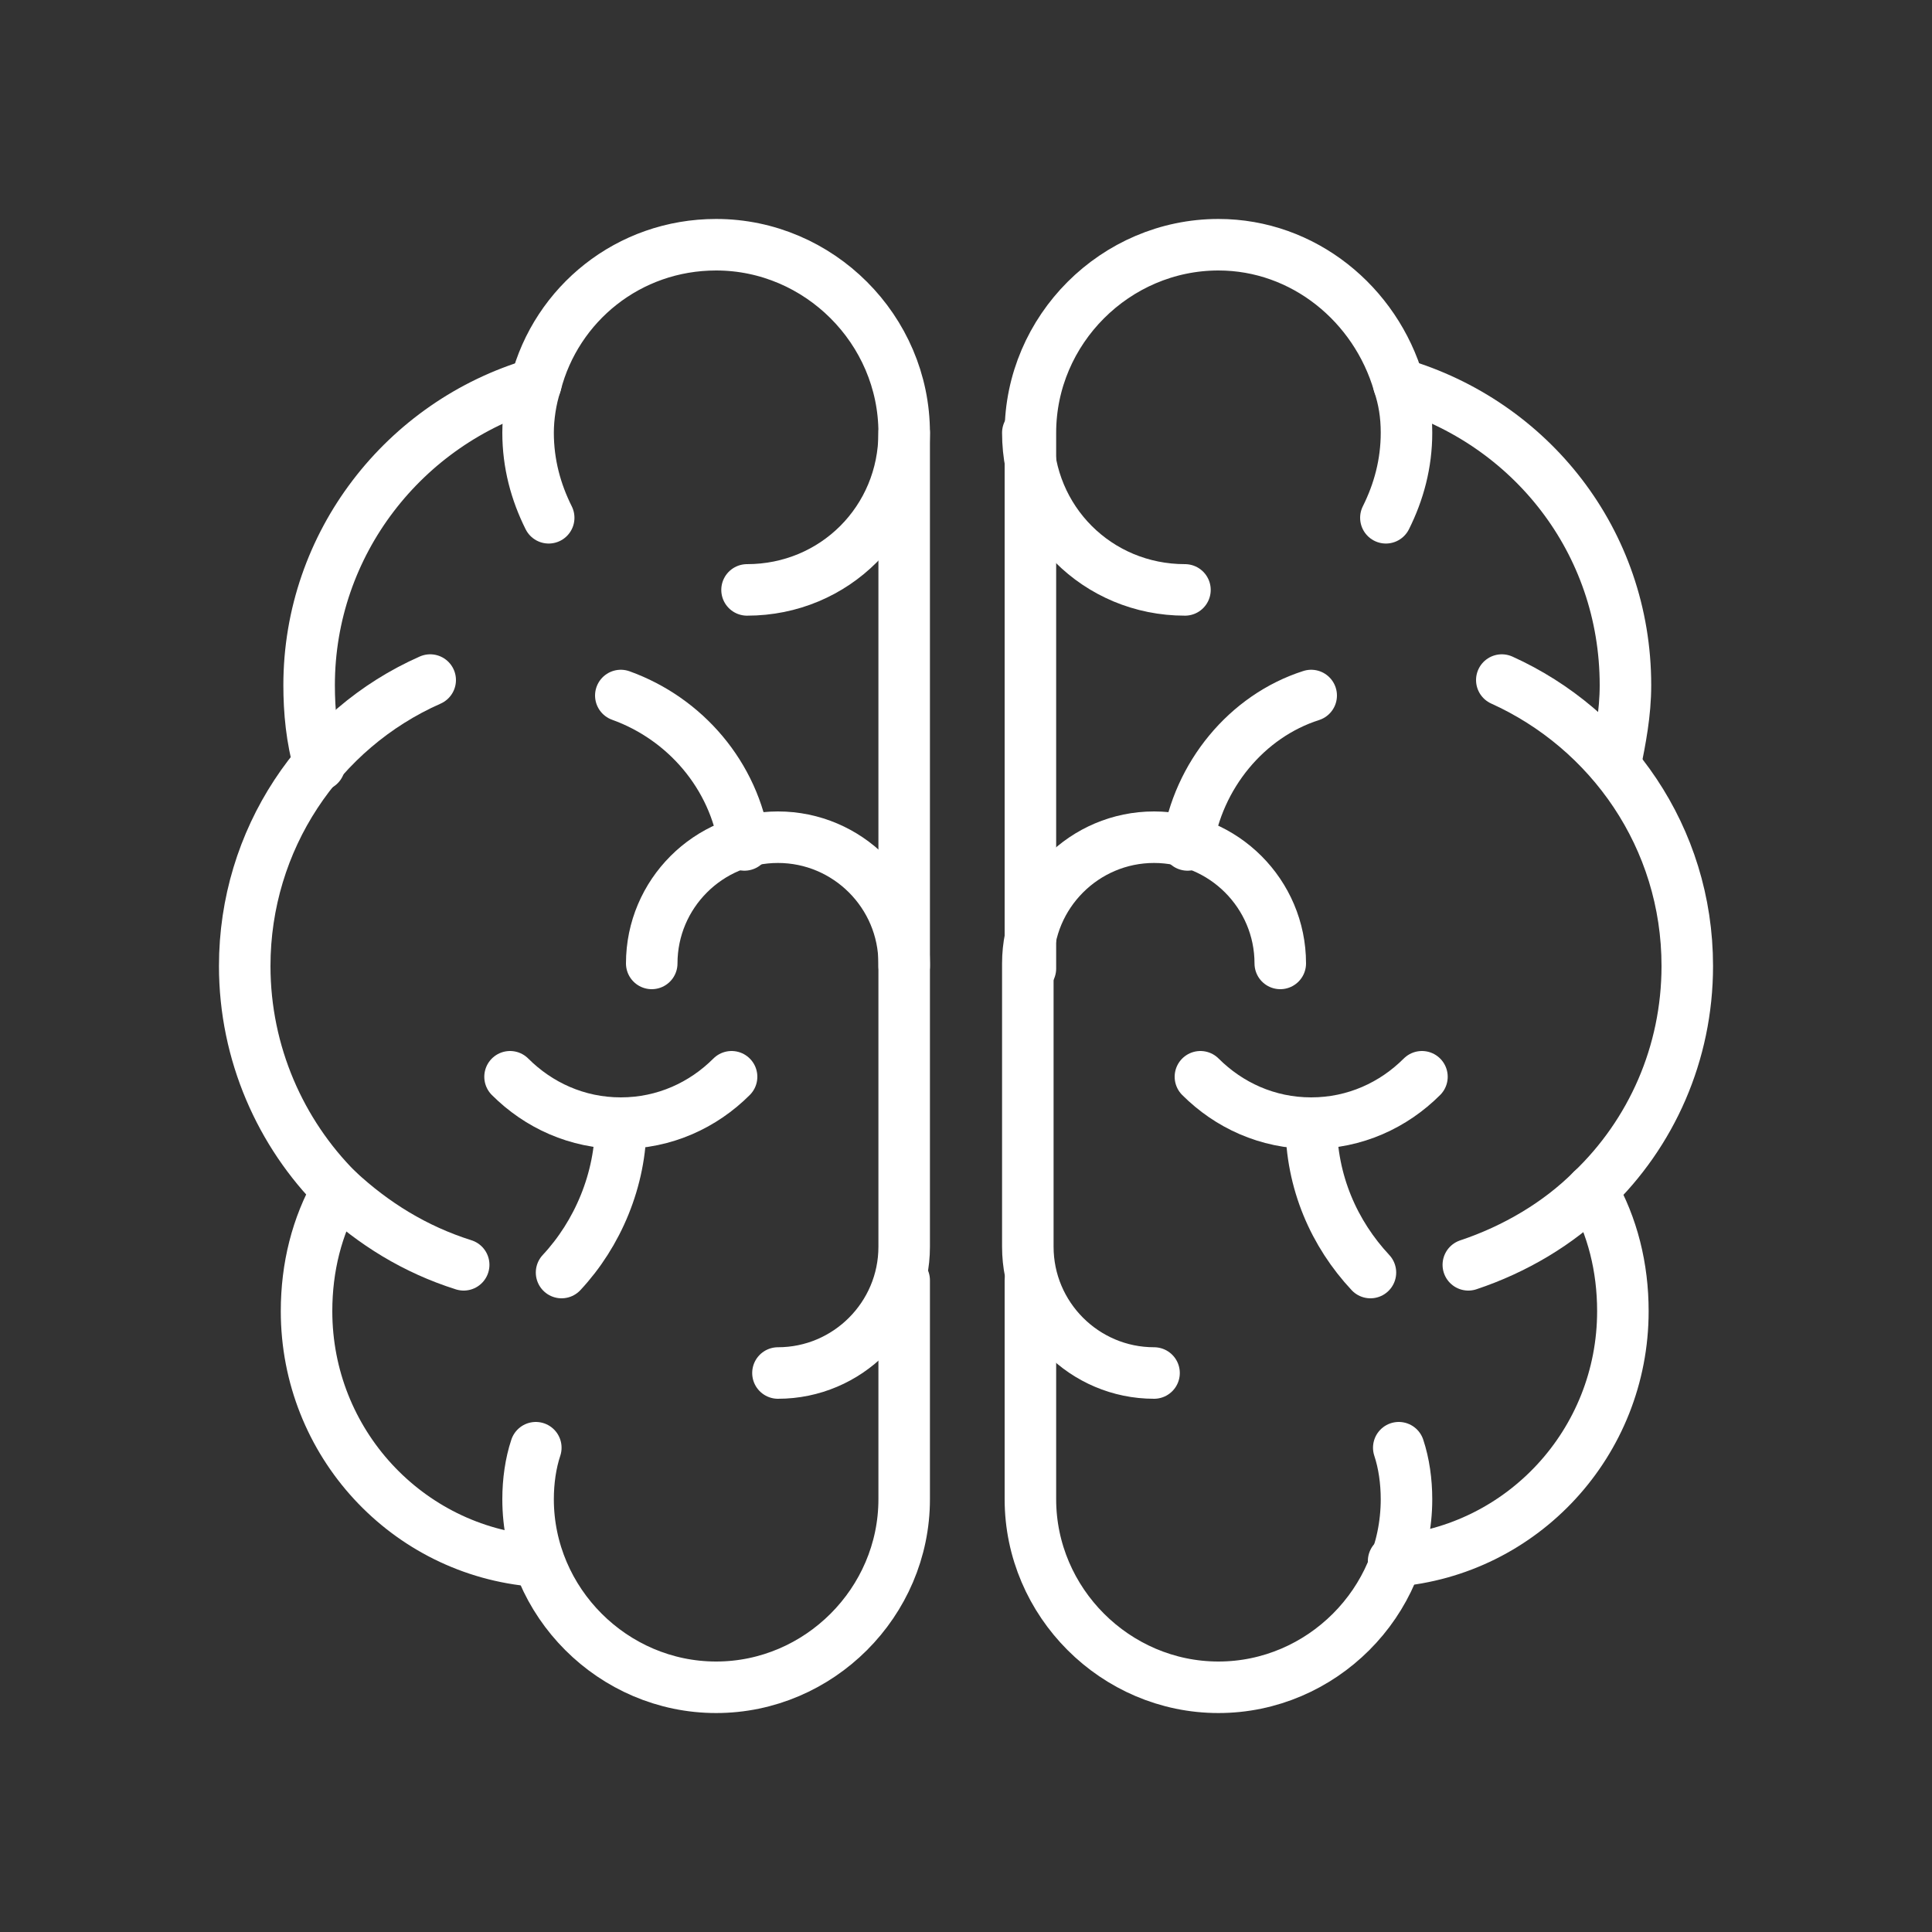 <svg xmlns="http://www.w3.org/2000/svg" viewBox="0 0 75	75">
<rect x="0" y="0" width="75" height="75" fill="#333333" stroke="none"/>
<style type="text/css">
	.st0{fill:none;stroke:#FFFFFF;stroke-width:2;stroke-linecap:round;stroke-linejoin:round;stroke-miterlimit:10;}
</style>
<g>
	<path class="st0" d="M30.2,53.3c2.7,0,4.9-2.2,4.9-4.9v-11c0-2.7-2.2-4.9-4.9-4.9c-2.7,0-4.9,2.2-4.9,4.9"/>
	<path class="st0" d="M35.1,37.5V21.3v-4.5c0-4-3.3-7.3-7.3-7.3c-3.4,0-6.2,2.3-7,5.4c-0.2,0.6-0.3,1.3-0.3,1.9
		c0,1.2,0.3,2.3,0.8,3.3"/>
	<path class="st0" d="M35.1,49.7v8.5c0,4-3.3,7.3-7.3,7.3s-7.3-3.3-7.3-7.3c0-0.7,0.1-1.4,0.3-2"/>
	<path class="st0" d="M16.7,26.4c-4.3,1.9-7.2,6.2-7.2,11.1c0,3.4,1.4,6.5,3.6,8.7c1.4,1.3,3,2.3,4.9,2.9"/>
	<path class="st0" d="M12.4,29.7c-0.3-1-0.4-2.1-0.4-3.1c0-5.5,3.7-10.2,8.8-11.7"/>
	<path class="st0" d="M13.1,46.2c-0.8,1.4-1.2,3-1.2,4.7c0,5.1,3.9,9.3,8.9,9.7"/>
	<path class="st0" d="M29,22.9c3.4,0,6.1-2.7,6.1-6.1"/>
	<path class="st0" d="M19.8,41.8c1.1,1.1,2.6,1.8,4.3,1.8s3.2-0.7,4.3-1.8"/>
	<path class="st0" d="M24.1,27c2.5,0.9,4.4,3.1,4.8,5.8"/>
	<path class="st0" d="M24.1,43.6c0,2.2-0.9,4.3-2.3,5.8"/>
	<path class="st0" d="M44.8,53.3c-2.7,0-4.9-2.2-4.9-4.9v-11c0-2.7,2.2-4.9,4.9-4.9c2.7,0,4.9,2.2,4.9,4.9"/>
	<path class="st0" d="M53.8,20.1c0.5-1,0.8-2.1,0.8-3.3c0-0.7-0.1-1.3-0.3-1.9c-0.9-3.1-3.7-5.4-7-5.4c-4,0-7.3,3.3-7.3,7.3v4.5
		v16.3"/>
	<path class="st0" d="M54.3,56.2c0.2,0.6,0.3,1.3,0.3,2c0,4-3.3,7.3-7.3,7.3s-7.3-3.3-7.3-7.3v-8.5"/>
	<path class="st0" d="M57,49.1c1.8-0.6,3.5-1.6,4.8-2.9c2.3-2.2,3.7-5.3,3.7-8.7c0-5-3-9.2-7.2-11.1"/>
	<path class="st0" d="M54.3,14.9c5.1,1.5,8.8,6.1,8.8,11.7c0,1.1-0.2,2.1-0.4,3.1"/>
	<path class="st0" d="M54.1,60.6c5-0.4,8.9-4.6,8.9-9.7c0-1.7-0.4-3.3-1.2-4.7"/>
	<path class="st0" d="M46,22.9c-3.4,0-6.1-2.7-6.1-6.1"/>
	<path class="st0" d="M46.6,41.8c1.1,1.1,2.6,1.8,4.3,1.8s3.2-0.7,4.3-1.8"/>
	<path class="st0" d="M46.1,32.8c0.4-2.7,2.3-5,4.8-5.8"/>
	<path class="st0" d="M53.2,49.4c-1.4-1.5-2.3-3.5-2.3-5.8"/>
</g>
</svg>
